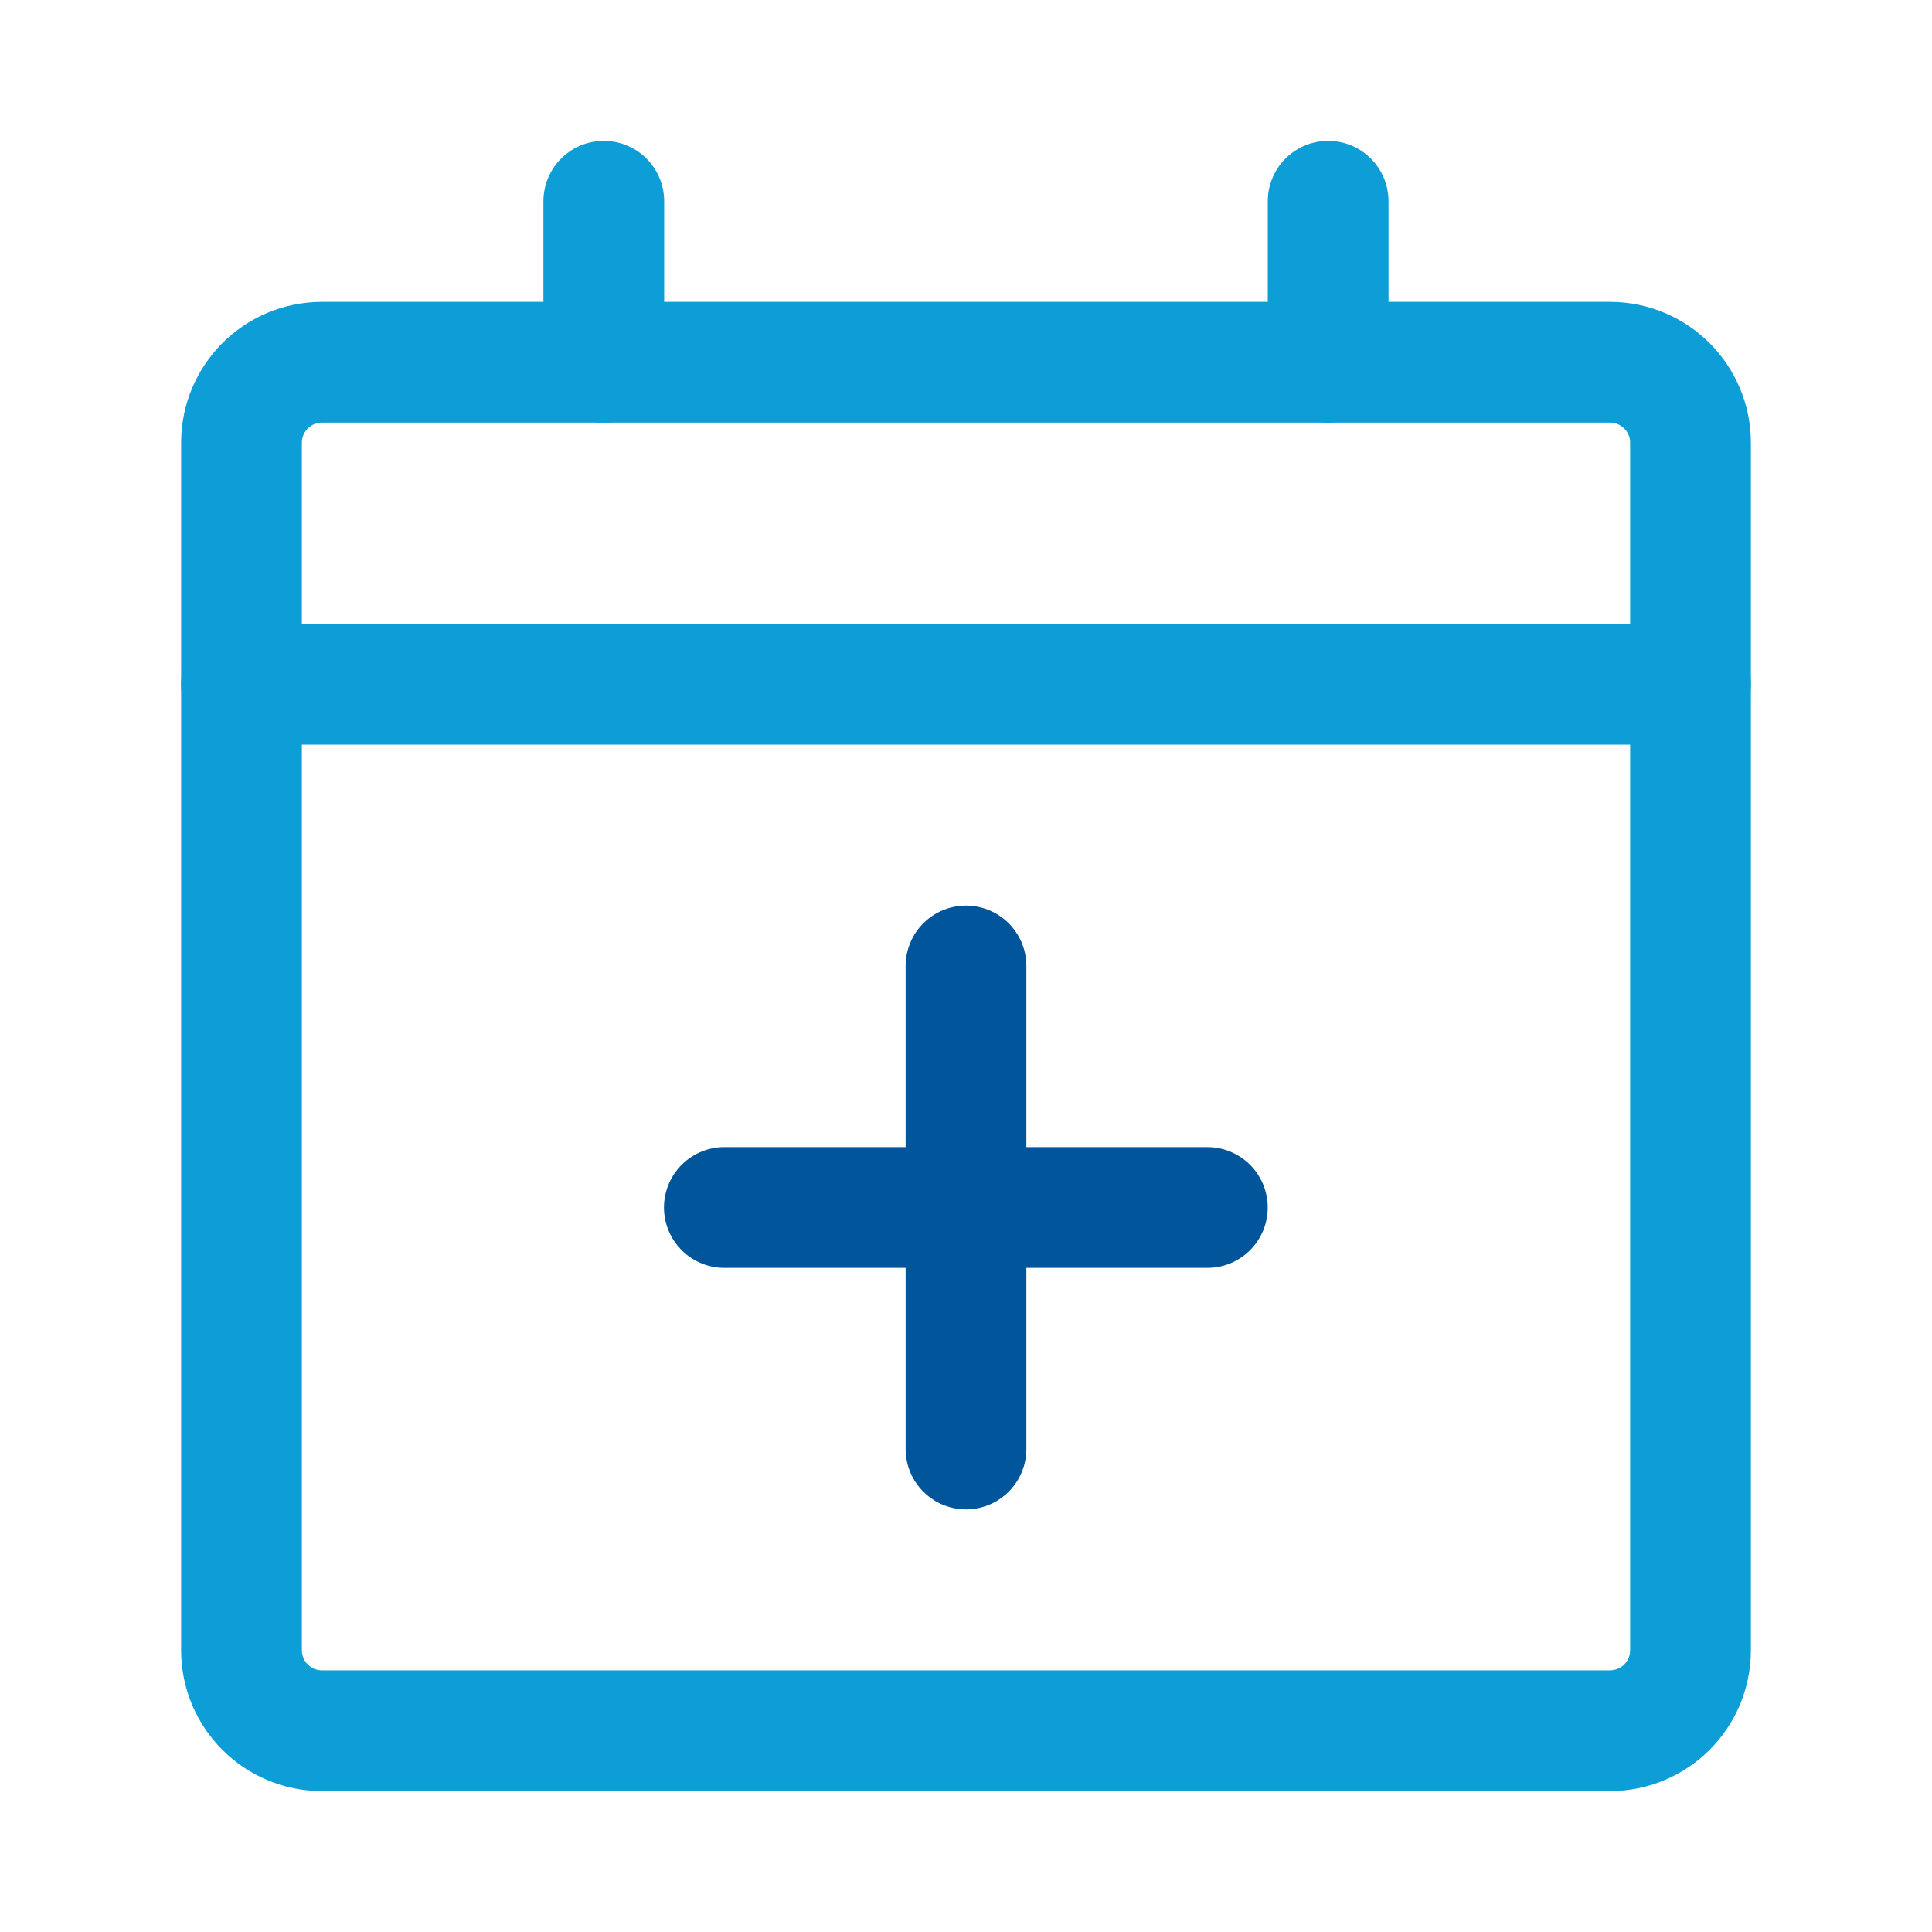 <svg width="40" height="40" viewBox="0 0 40 40" fill="none" xmlns="http://www.w3.org/2000/svg">
<path d="M33.333 7.5H6.666C5.746 7.5 5 8.246 5 9.167L5 34.167C5 35.087 5.746 35.833 6.666 35.833H33.333C34.253 35.833 35 35.087 35 34.167V9.167C35 8.246 34.253 7.5 33.333 7.5Z" stroke="#0D9ED7" stroke-width="2.5" stroke-linejoin="round"/>
<path d="M12.501 4.166V7.499" stroke="#0D9ED7" stroke-width="2.5" stroke-linecap="round"/>
<path d="M27.498 4.166V7.499" stroke="#0D9ED7" stroke-width="2.5" stroke-linecap="round"/>
<path d="M5 14.166H34.999" stroke="#0D9ED7" stroke-width="2.5" stroke-linecap="round"/>
<path d="M14.997 25H24.997" stroke="#00559B" stroke-width="2.5" stroke-linecap="round"/>
<path d="M20 20V30" stroke="#00559B" stroke-width="2.5" stroke-linecap="round"/>
</svg>
